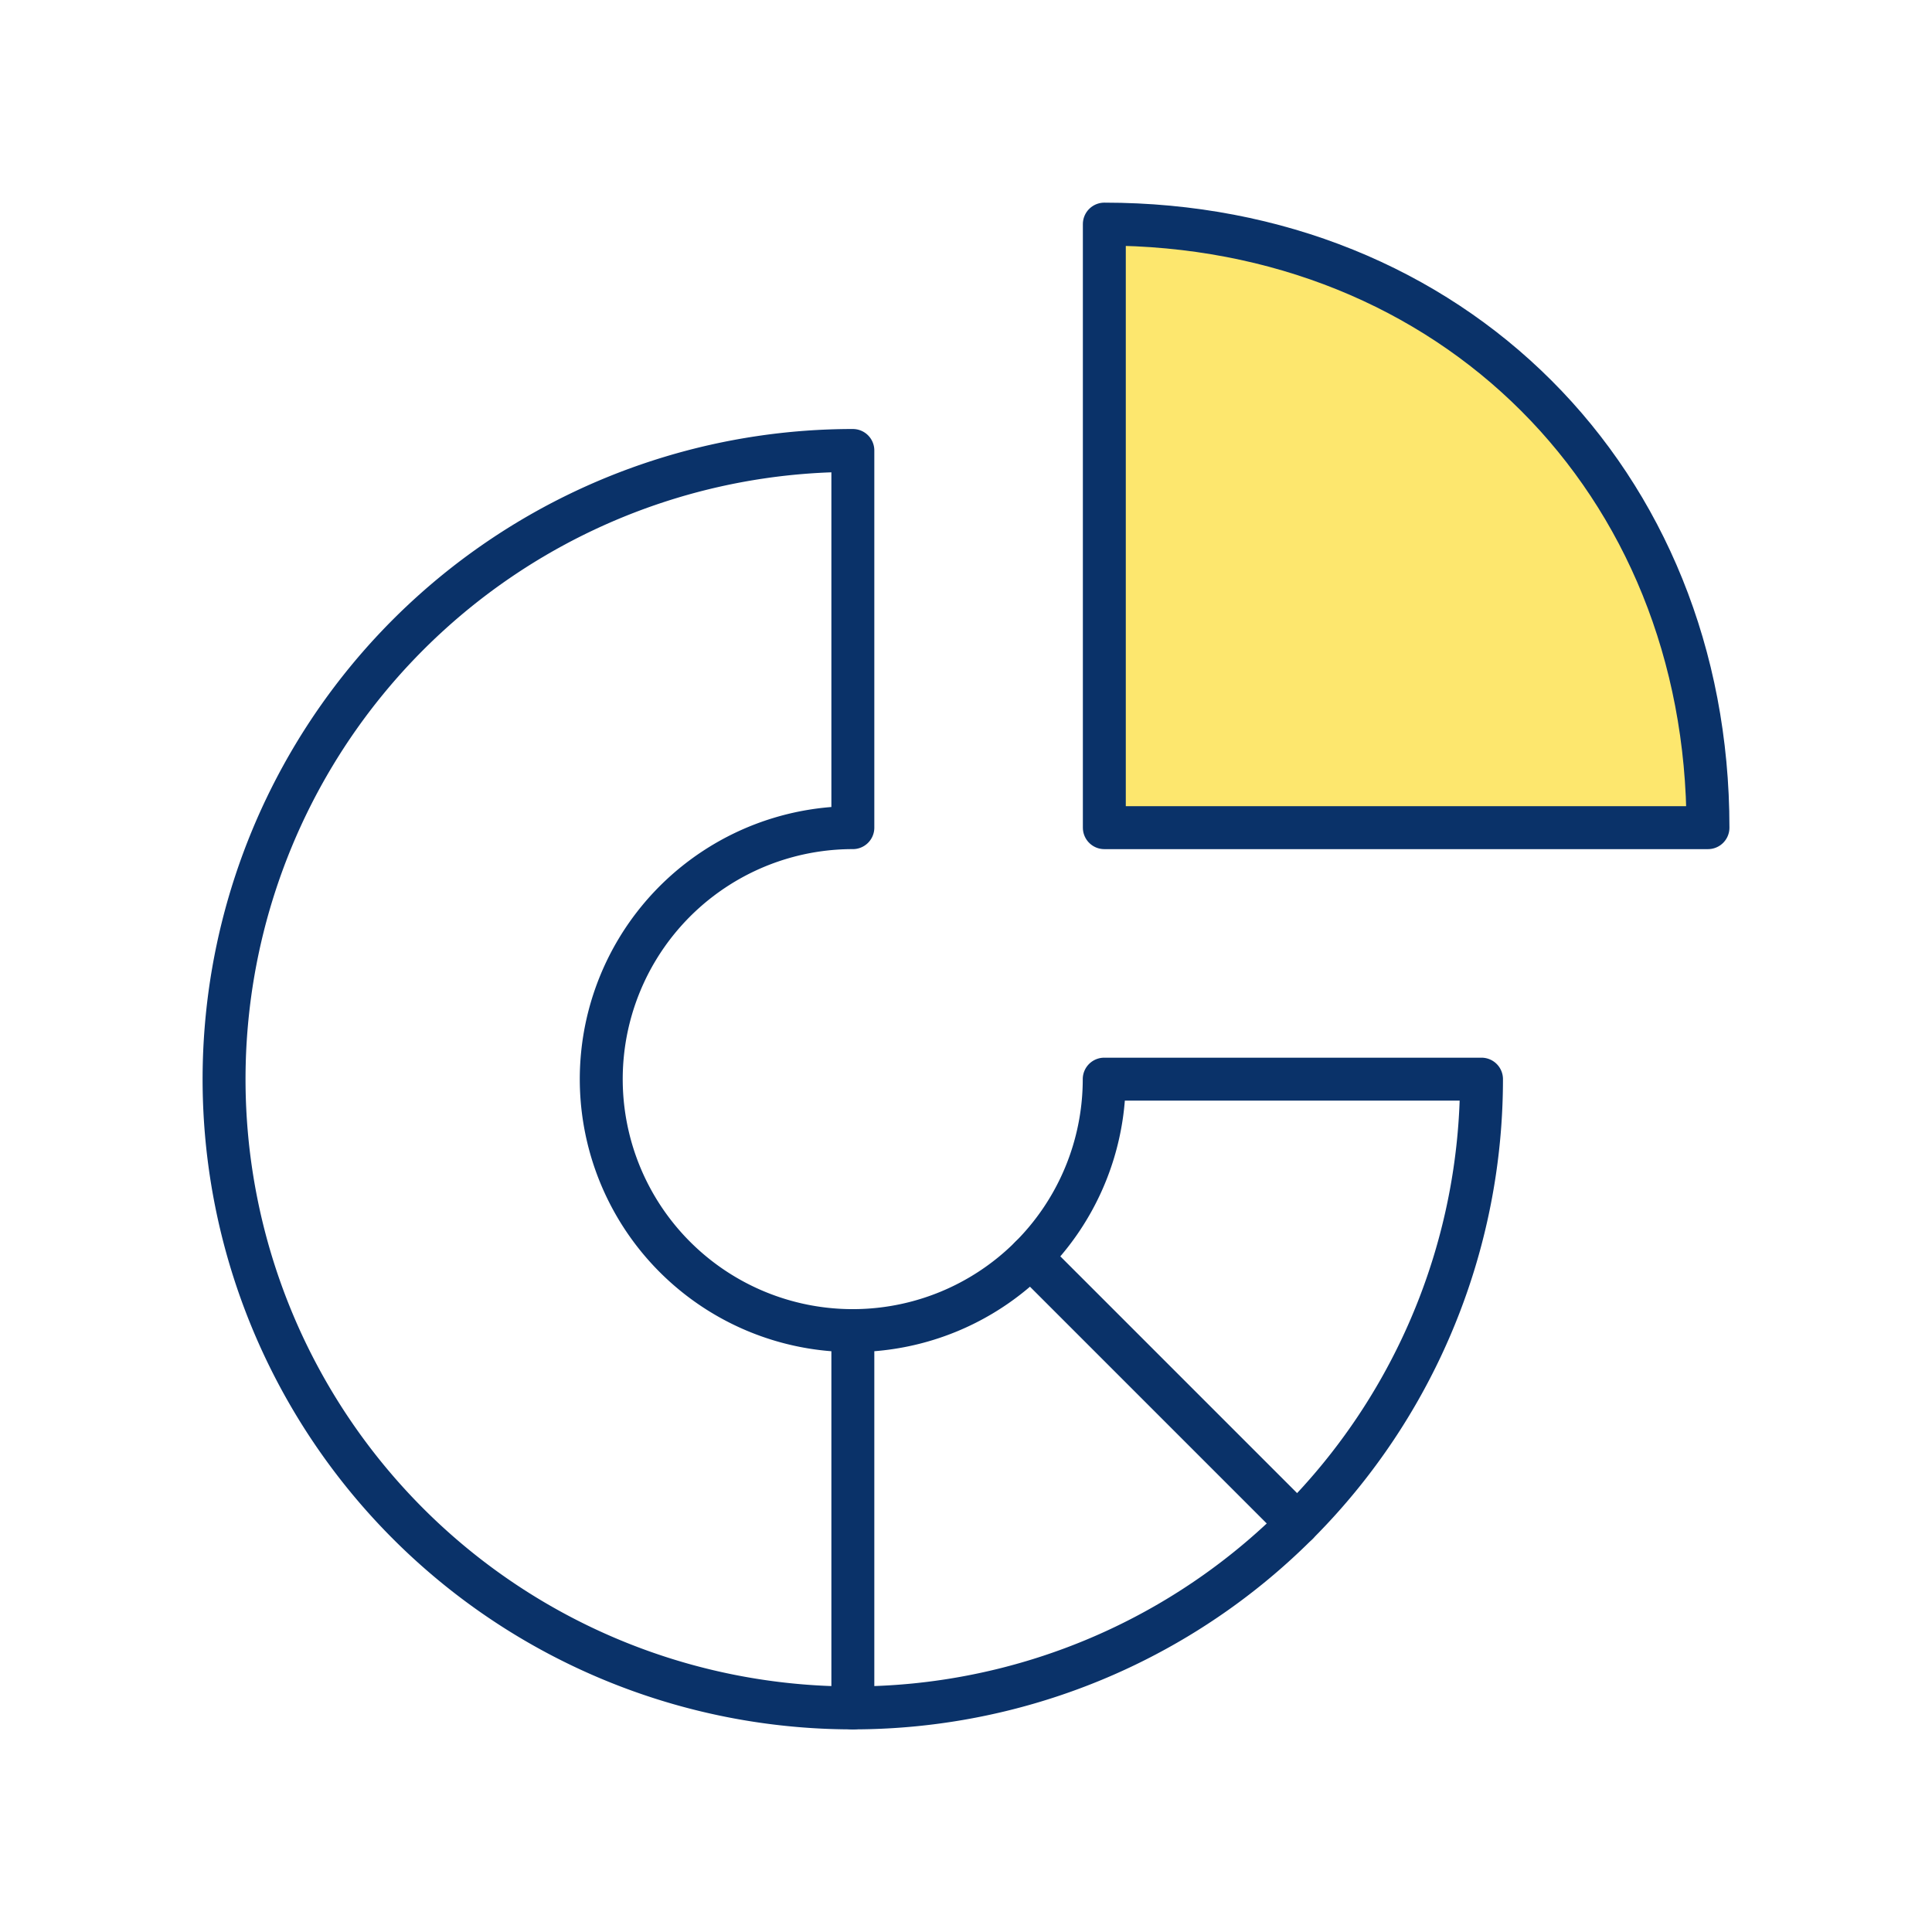 <?xml version="1.0"?>
<svg xmlns="http://www.w3.org/2000/svg" xmlns:xlink="http://www.w3.org/1999/xlink" width="90" height="90" viewBox="0 0 90 90">
  <defs>
    <clipPath id="clip-ICON-dematerialiser-accedez">
      <rect width="90" height="90"/>
    </clipPath>
  </defs>
  <g id="ICON-dematerialiser-accedez" clip-path="url(#clip-ICON-dematerialiser-accedez)">
    <path id="Trac&#xE9;_690" data-name="Trac&#xE9; 690" d="M44,60.416A11.715,11.715,0,1,1,32.29,48.7V31.13A29.288,29.288,0,1,0,61.575,60.416Z" transform="translate(7.439 -10.145)" fill="none" stroke="#0a3269" stroke-linecap="round" stroke-linejoin="round" stroke-width="2"/>
    <line id="Ligne_107" data-name="Ligne 107" y1="17.574" transform="translate(39.729 61.986)" fill="none" stroke="#0a3269" stroke-linecap="round" stroke-linejoin="round" stroke-width="2"/>
    <line id="Ligne_108" data-name="Ligne 108" x2="12.427" y2="12.427" transform="translate(48.01 58.556)" fill="none" stroke="#0a3269" stroke-linecap="round" stroke-linejoin="round" stroke-width="2"/>
    <path id="Trac&#xE9;_691" data-name="Trac&#xE9; 691" d="M112.38,3V31.116H140.5C140.5,14.944,128.552,3,112.38,3" transform="translate(-60.936 7.44)" fill="#fde76e"/>
    <path id="Trac&#xE9;_692" data-name="Trac&#xE9; 692" d="M112.38,3V31.116H140.5C140.5,14.944,128.552,3,112.38,3Z" transform="translate(-60.936 7.44)" fill="none" stroke="#0a3269" stroke-linecap="round" stroke-linejoin="round" stroke-width="2"/>
  </g>
</svg>
